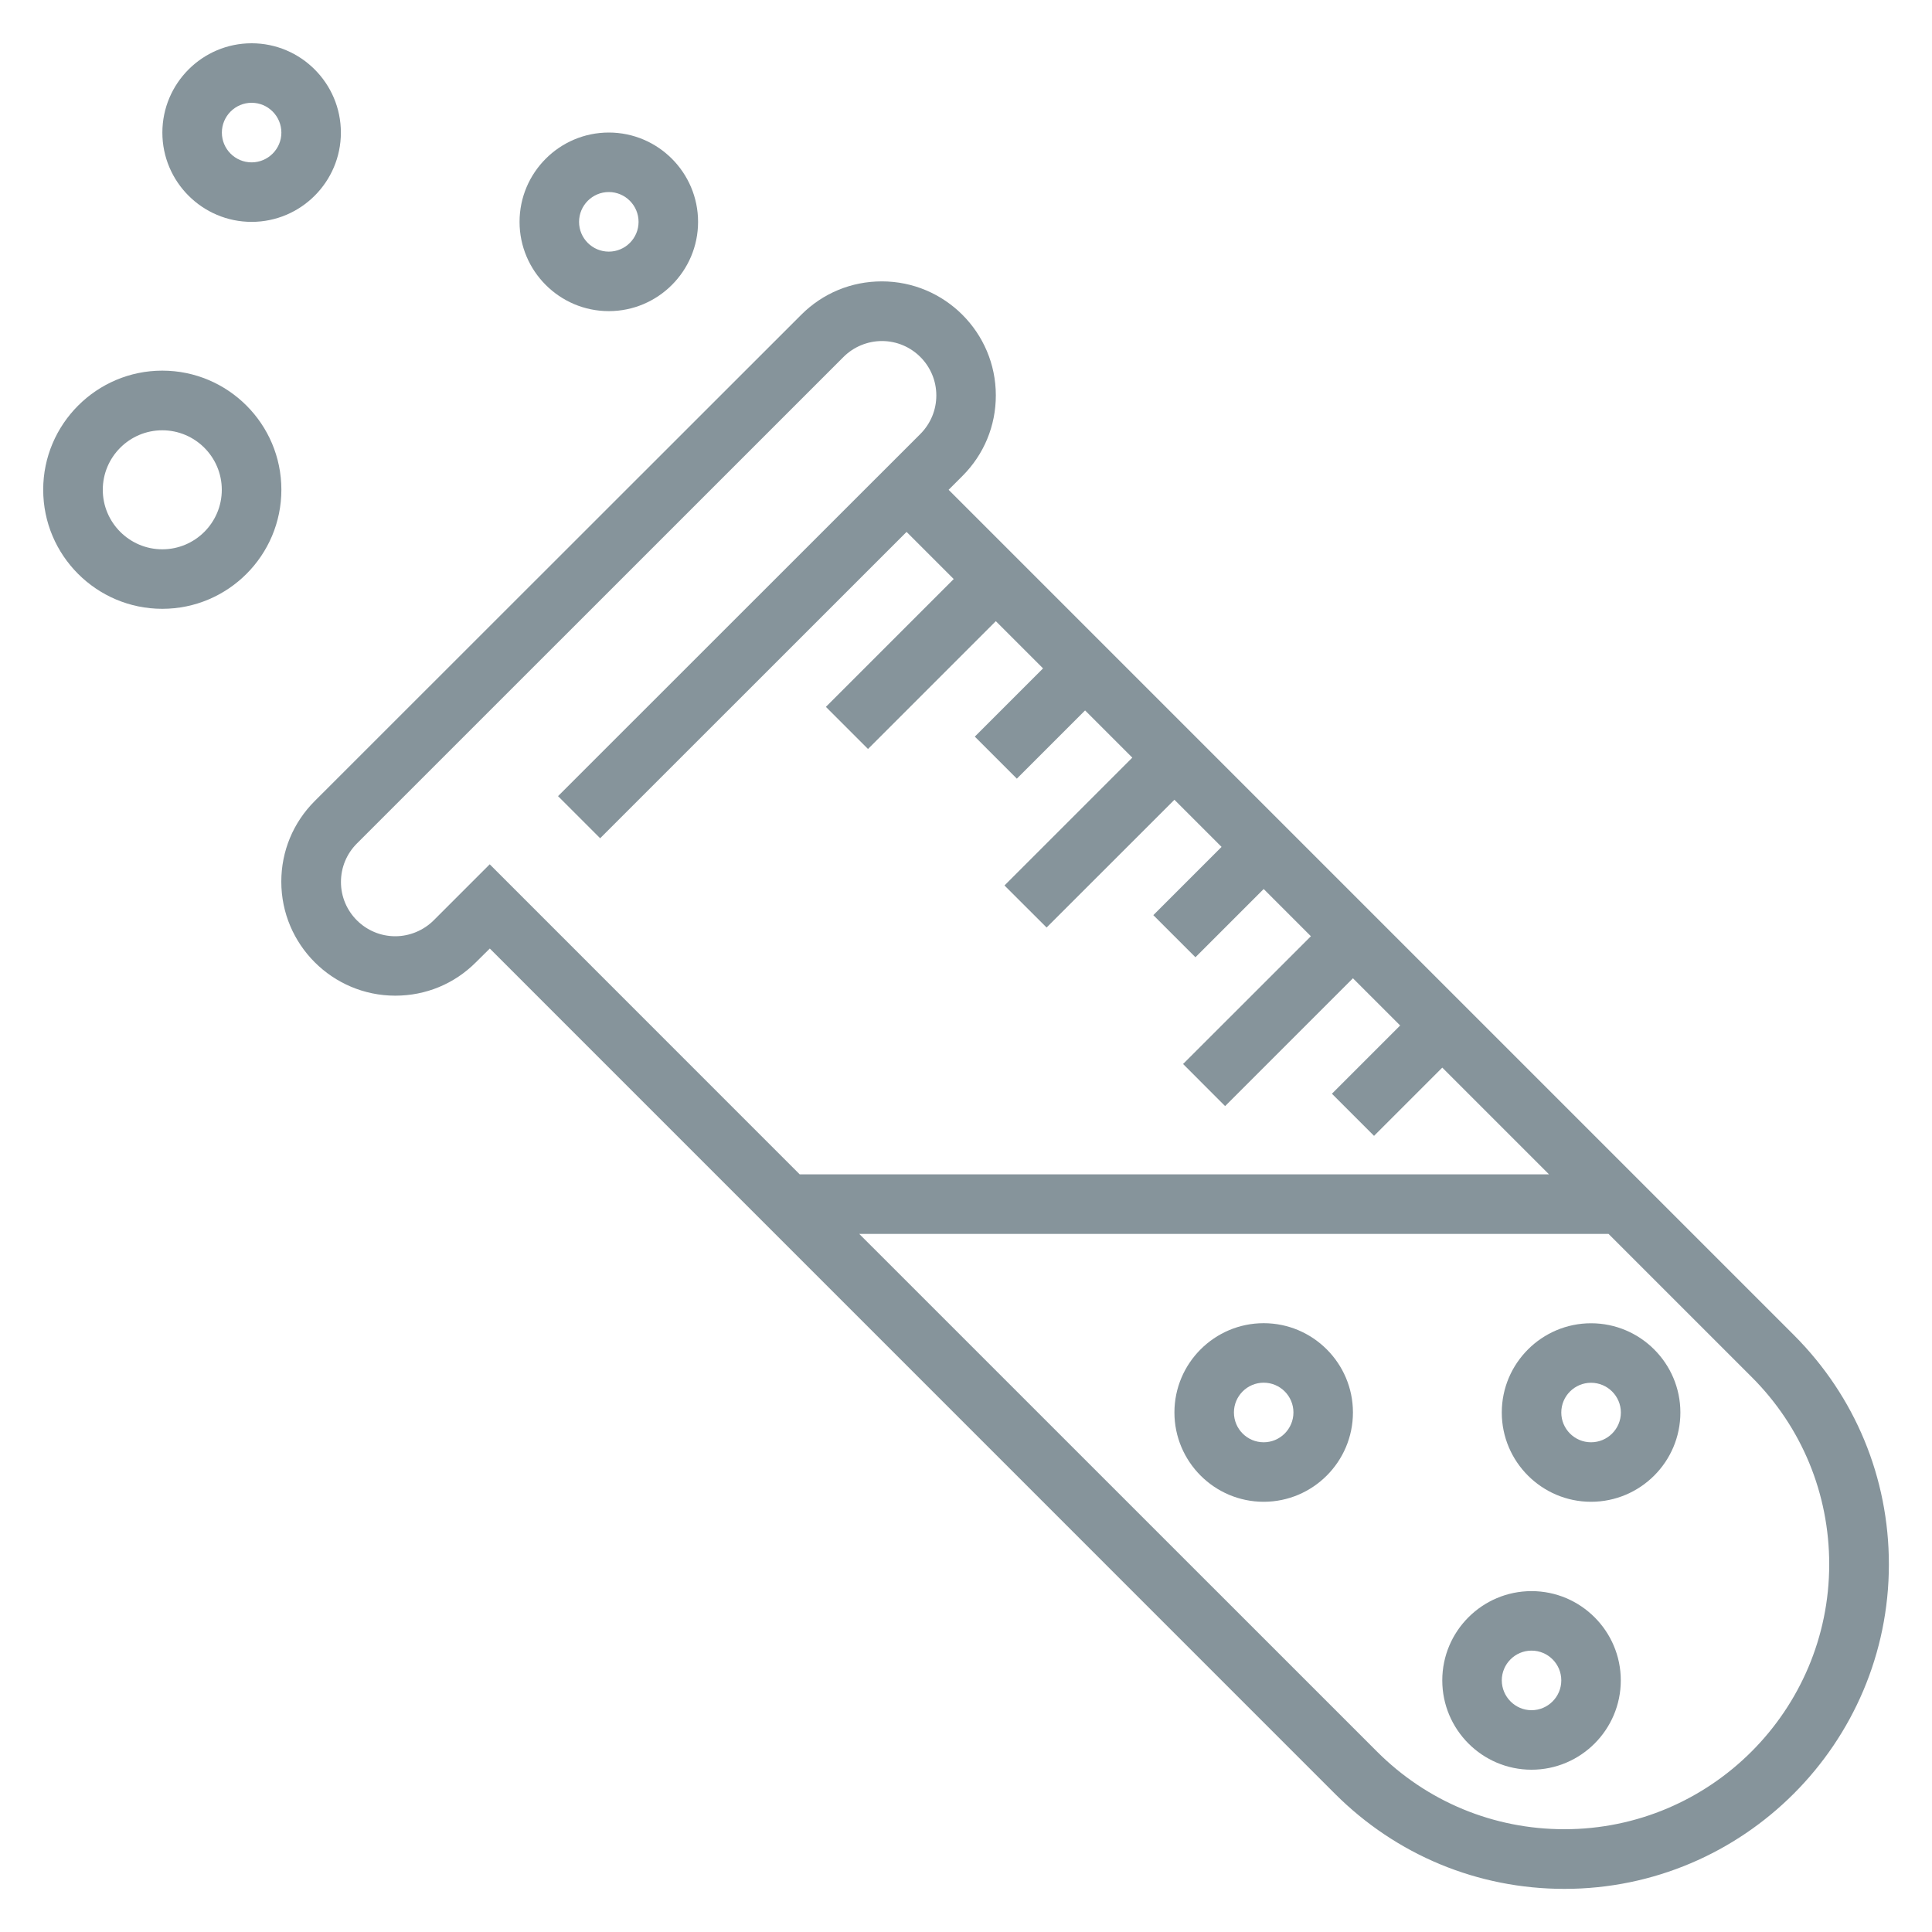 <?xml version="1.0" encoding="utf-8"?>
<svg xmlns="http://www.w3.org/2000/svg" xmlns:xlink="http://www.w3.org/1999/xlink" version="1.1" id="Ebene_1" x="0px" y="0px" viewBox="0 0 250 250" style="enable-background:new 0 0 250 250;" xml:space="preserve" width="100" height="100">
<style type="text/css">
	.st0{fill:#86949B;}
</style>
<g>
	<path class="st0" d="M51.15,121.15c1.86,0,3.67-0.76,4.98-2.07l7.24-7.24l40.11,40.12h96.96l-13.81-13.81l-8.83,8.83l-5.45-5.45   l8.83-8.83l-6.11-6.11l-16.54,16.54l-5.44-5.45l16.54-16.53l-6.11-6.11l-8.83,8.83l-5.45-5.45l8.83-8.83l-6.1-6.1l-16.54,16.53   l-5.45-5.44l16.54-16.54l-6.11-6.11l-8.83,8.83l-5.44-5.44l8.83-8.83l-6.11-6.11l-16.54,16.54l-5.45-5.45l16.54-16.54l-6.1-6.1   l-39.65,39.64l-5.45-5.45l46.89-46.87c1.33-1.34,2.06-3.11,2.06-4.98c0-3.88-3.16-7.04-7.04-7.04c-1.85,0-3.67,0.75-4.98,2.07   l-62.95,62.94c-1.33,1.33-2.07,3.1-2.07,4.98C44.11,117.99,47.27,121.15,51.15,121.15 M178.19,226.66   c6.47,6.47,15.08,10.04,24.24,10.04c18.9,0,34.27-15.38,34.27-34.28c0-9.15-3.56-17.77-10.03-24.23l-18.52-18.52h-96.96   L178.19,226.66z M103.68,40.73c2.79-2.79,6.48-4.32,10.43-4.32c8.13,0,14.75,6.61,14.75,14.75c0,3.94-1.53,7.64-4.32,10.43   l-1.79,1.79l109.37,109.37c7.93,7.93,12.3,18.47,12.3,29.68c0,23.15-18.84,41.99-41.98,41.99c-11.21,0-21.75-4.37-29.69-12.3   L63.38,122.74l-1.8,1.78c-2.78,2.79-6.48,4.32-10.43,4.32c-8.13,0-14.75-6.61-14.75-14.75c0-3.94,1.53-7.64,4.32-10.43   L103.68,40.73z"/>
	<path class="st0" d="M21,71.08c4.25,0,7.7-3.46,7.7-7.7c0-4.25-3.46-7.7-7.7-7.7c-4.25,0-7.7,3.46-7.7,7.7   C13.3,67.62,16.76,71.08,21,71.08 M21,47.96c8.5,0,15.41,6.91,15.41,15.41c0,8.5-6.91,15.41-15.41,15.41   c-8.5,0-15.41-6.91-15.41-15.41C5.59,54.88,12.51,47.96,21,47.96"/>
	<path class="st0" d="M78.78,24.85c-2.12,0-3.85,1.73-3.85,3.86c0,2.12,1.72,3.85,3.85,3.85s3.85-1.73,3.85-3.85   C82.63,26.58,80.9,24.85,78.78,24.85 M78.78,40.26c-6.37,0-11.55-5.19-11.55-11.55c0-6.37,5.18-11.56,11.55-11.56   c6.37,0,11.55,5.19,11.55,11.56C90.33,35.07,85.15,40.26,78.78,40.26"/>
	<path class="st0" d="M32.56,13.3c-2.12,0-3.85,1.73-3.85,3.86c0,2.12,1.72,3.85,3.85,3.85c2.12,0,3.85-1.73,3.85-3.85   C36.41,15.03,34.68,13.3,32.56,13.3 M32.56,28.71c-6.37,0-11.55-5.19-11.55-11.55c0-6.37,5.18-11.56,11.55-11.56   c6.37,0,11.55,5.19,11.55,11.56C44.11,23.52,38.93,28.71,32.56,28.71"/>
	<path class="st0" d="M209.74,182.78c0-2.12-1.73-3.85-3.86-3.85c-2.12,0-3.85,1.72-3.85,3.85c0,2.12,1.72,3.85,3.85,3.85   C208.01,186.63,209.74,184.9,209.74,182.78 M194.33,182.78c0-6.37,5.19-11.55,11.55-11.55c6.37,0,11.56,5.18,11.56,11.55   c0,6.37-5.19,11.55-11.56,11.55C199.52,194.33,194.33,189.15,194.33,182.78"/>
	<path class="st0" d="M163.52,186.63c2.12,0,3.85-1.73,3.85-3.86c0-2.12-1.72-3.85-3.85-3.85c-2.12,0-3.85,1.73-3.85,3.85   C159.67,184.9,161.39,186.63,163.52,186.63 M163.52,171.22c6.37,0,11.55,5.19,11.55,11.55c0,6.37-5.18,11.56-11.55,11.56   s-11.55-5.19-11.55-11.56C151.97,176.41,157.15,171.22,163.52,171.22"/>
	<path class="st0" d="M198.18,221.3c2.12,0,3.85-1.73,3.85-3.86c0-2.12-1.72-3.85-3.85-3.85c-2.12,0-3.85,1.73-3.85,3.85   C194.34,219.56,196.06,221.3,198.18,221.3 M198.18,205.89c6.37,0,11.55,5.19,11.55,11.55c0,6.37-5.18,11.56-11.55,11.56   c-6.37,0-11.55-5.19-11.55-11.56C186.63,211.07,191.81,205.89,198.18,205.89"/>
</g>
</svg>
